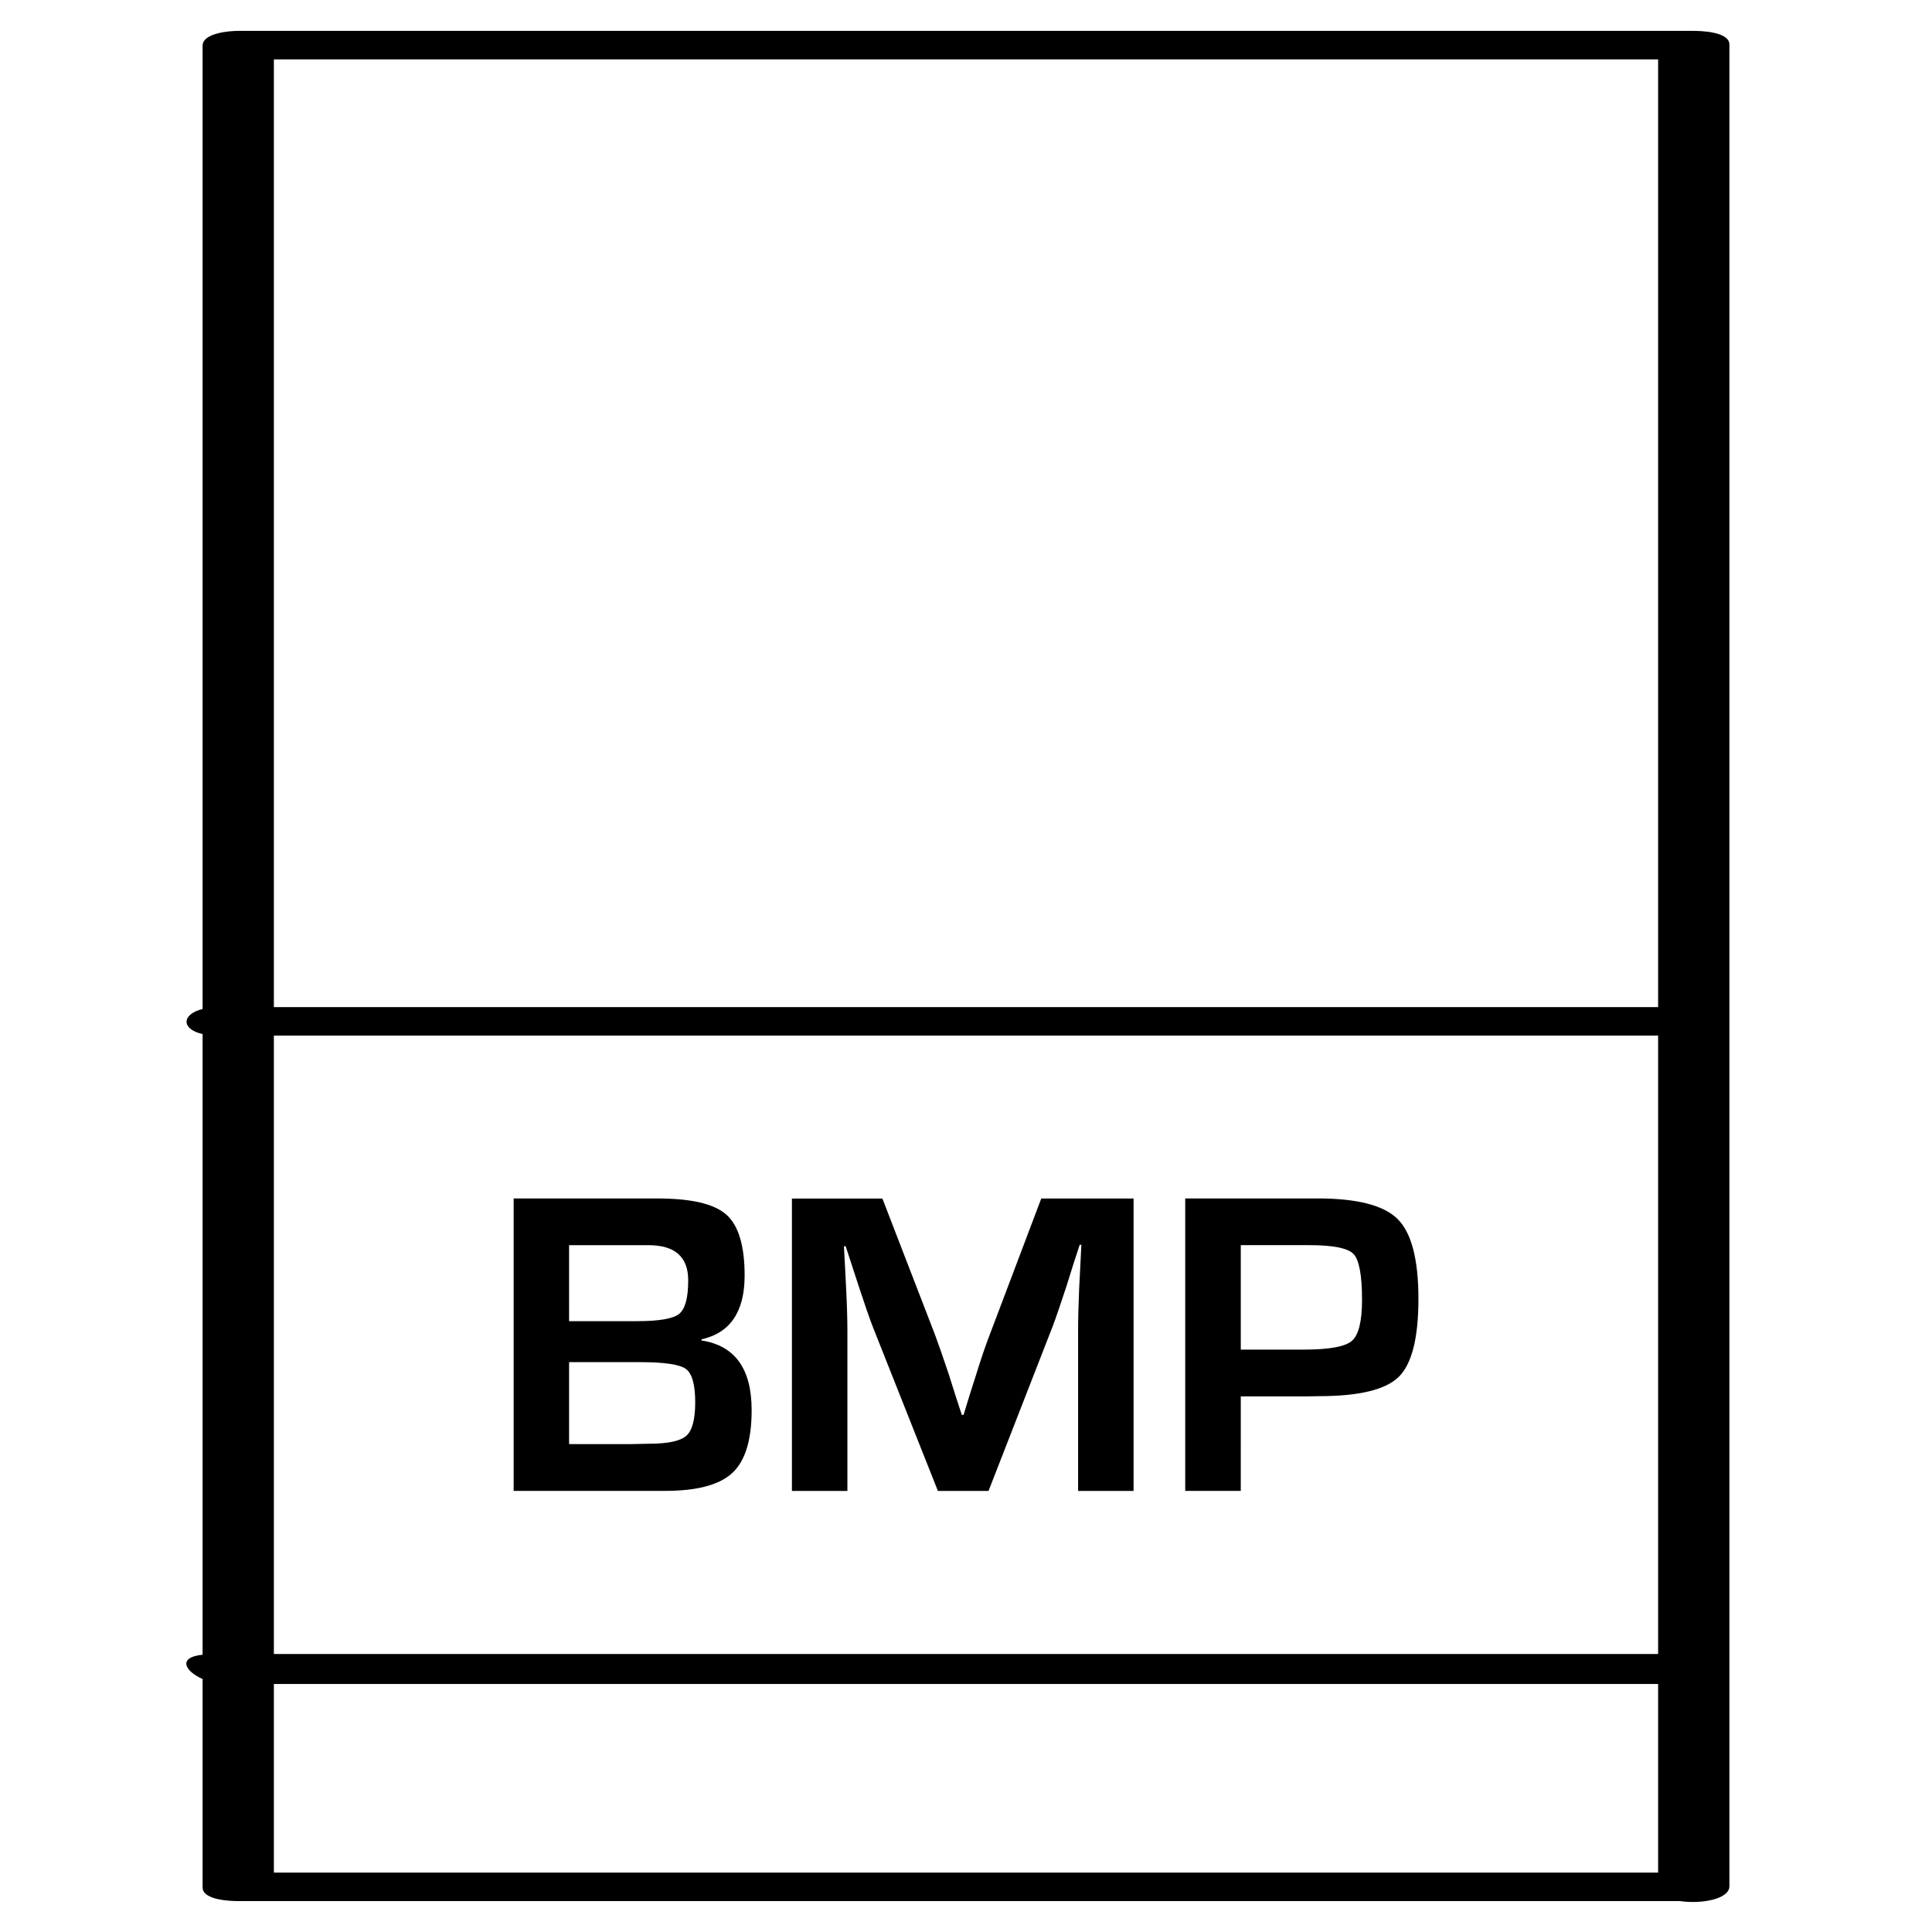 <?xml version="1.0" encoding="UTF-8"?>
<!-- Uploaded to: ICON Repo, www.svgrepo.com, Generator: ICON Repo Mixer Tools -->
<svg fill="#000000" width="800px" height="800px" version="1.1" viewBox="144 144 512 512" xmlns="http://www.w3.org/2000/svg">
 <g>
  <path d="m320.27 539.1c8.469 0 14.422-1.59 17.82-4.769 3.418-3.18 5.102-8.738 5.102-16.641 0-10.941-4.426-17.098-13.289-18.453v-0.301c7.606-1.684 11.43-7.336 11.43-16.91 0-7.918-1.637-13.305-4.863-16.152-3.242-2.867-9.32-4.266-18.246-4.266h-38.102v77.492zm-25.457-65.117h21.02c7.023 0 10.547 3.086 10.547 9.305 0 4.66-0.805 7.621-2.41 8.91-1.605 1.289-5.32 1.922-11.148 1.922h-18.008zm0 31h18.797c6.453 0 10.531 0.598 12.172 1.812 1.637 1.211 2.457 4.172 2.457 8.848 0 4.504-0.789 7.461-2.348 8.848s-4.848 2.109-9.793 2.109l-5.164 0.109h-16.121z"/>
  <path d="m368.57 496.86c0-3.148-0.109-6.91-0.332-11.305l-0.285-5.668-0.301-5.621h0.457l1.746 5.336 1.762 5.398c1.559 4.769 2.801 8.344 3.731 10.738l17.207 43.375h13.414l17.035-43.707c0.867-2.297 2.094-5.887 3.684-10.738l1.684-5.398 1.762-5.398h0.441l-0.285 5.731-0.301 5.793c-0.188 4.266-0.285 8.109-0.285 11.477v42.242h14.703v-77.492h-24.465l-13.617 35.992c-1.023 2.613-2.25 6.172-3.637 10.676l-1.699 5.336-1.637 5.336-0.461 0.004-1.746-5.336-1.699-5.398c-1.559-4.66-2.801-8.219-3.746-10.738l-13.855-35.863-23.98-0.004v77.492h14.703z"/>
  <path d="m472.82 514.06h17.32l3.402-0.062c10.613 0 17.633-1.699 21.129-5.102 3.481-3.418 5.227-10.297 5.227-20.672 0-10.438-1.828-17.492-5.496-21.145-3.637-3.652-10.723-5.481-21.207-5.481h-3.856l-31.242 0.004v77.492h14.719zm0-40.082h18.215c6.266 0 10.172 0.789 11.668 2.348 1.496 1.574 2.25 5.621 2.25 12.172 0 5.715-0.914 9.336-2.707 10.863-1.793 1.527-6.031 2.297-12.691 2.297h-16.734z"/>
  <path d="m197.69 588.96v55.23c0 3.434 7.637 3.621 9.508 3.621h382.06c5.559 0.82 13.051-0.488 13.051-3.938v-488.07c0-3.434-7.637-3.621-9.508-3.621h-385.73c-2.156 0-9.383 0.535-9.383 3.938v255.27c-5.574 1.371-5.746 5.367 0 6.644v164.48c-6.723 0.68-4.676 4.394 0 6.441zm385.73 51.297h-366.84v-49.988h366.84v49.988zm0-229.36h-366.84v-251.15h366.84v251.15zm0 7.555v163.88h-366.84v-163.88h366.84z"/>
 </g>
</svg>